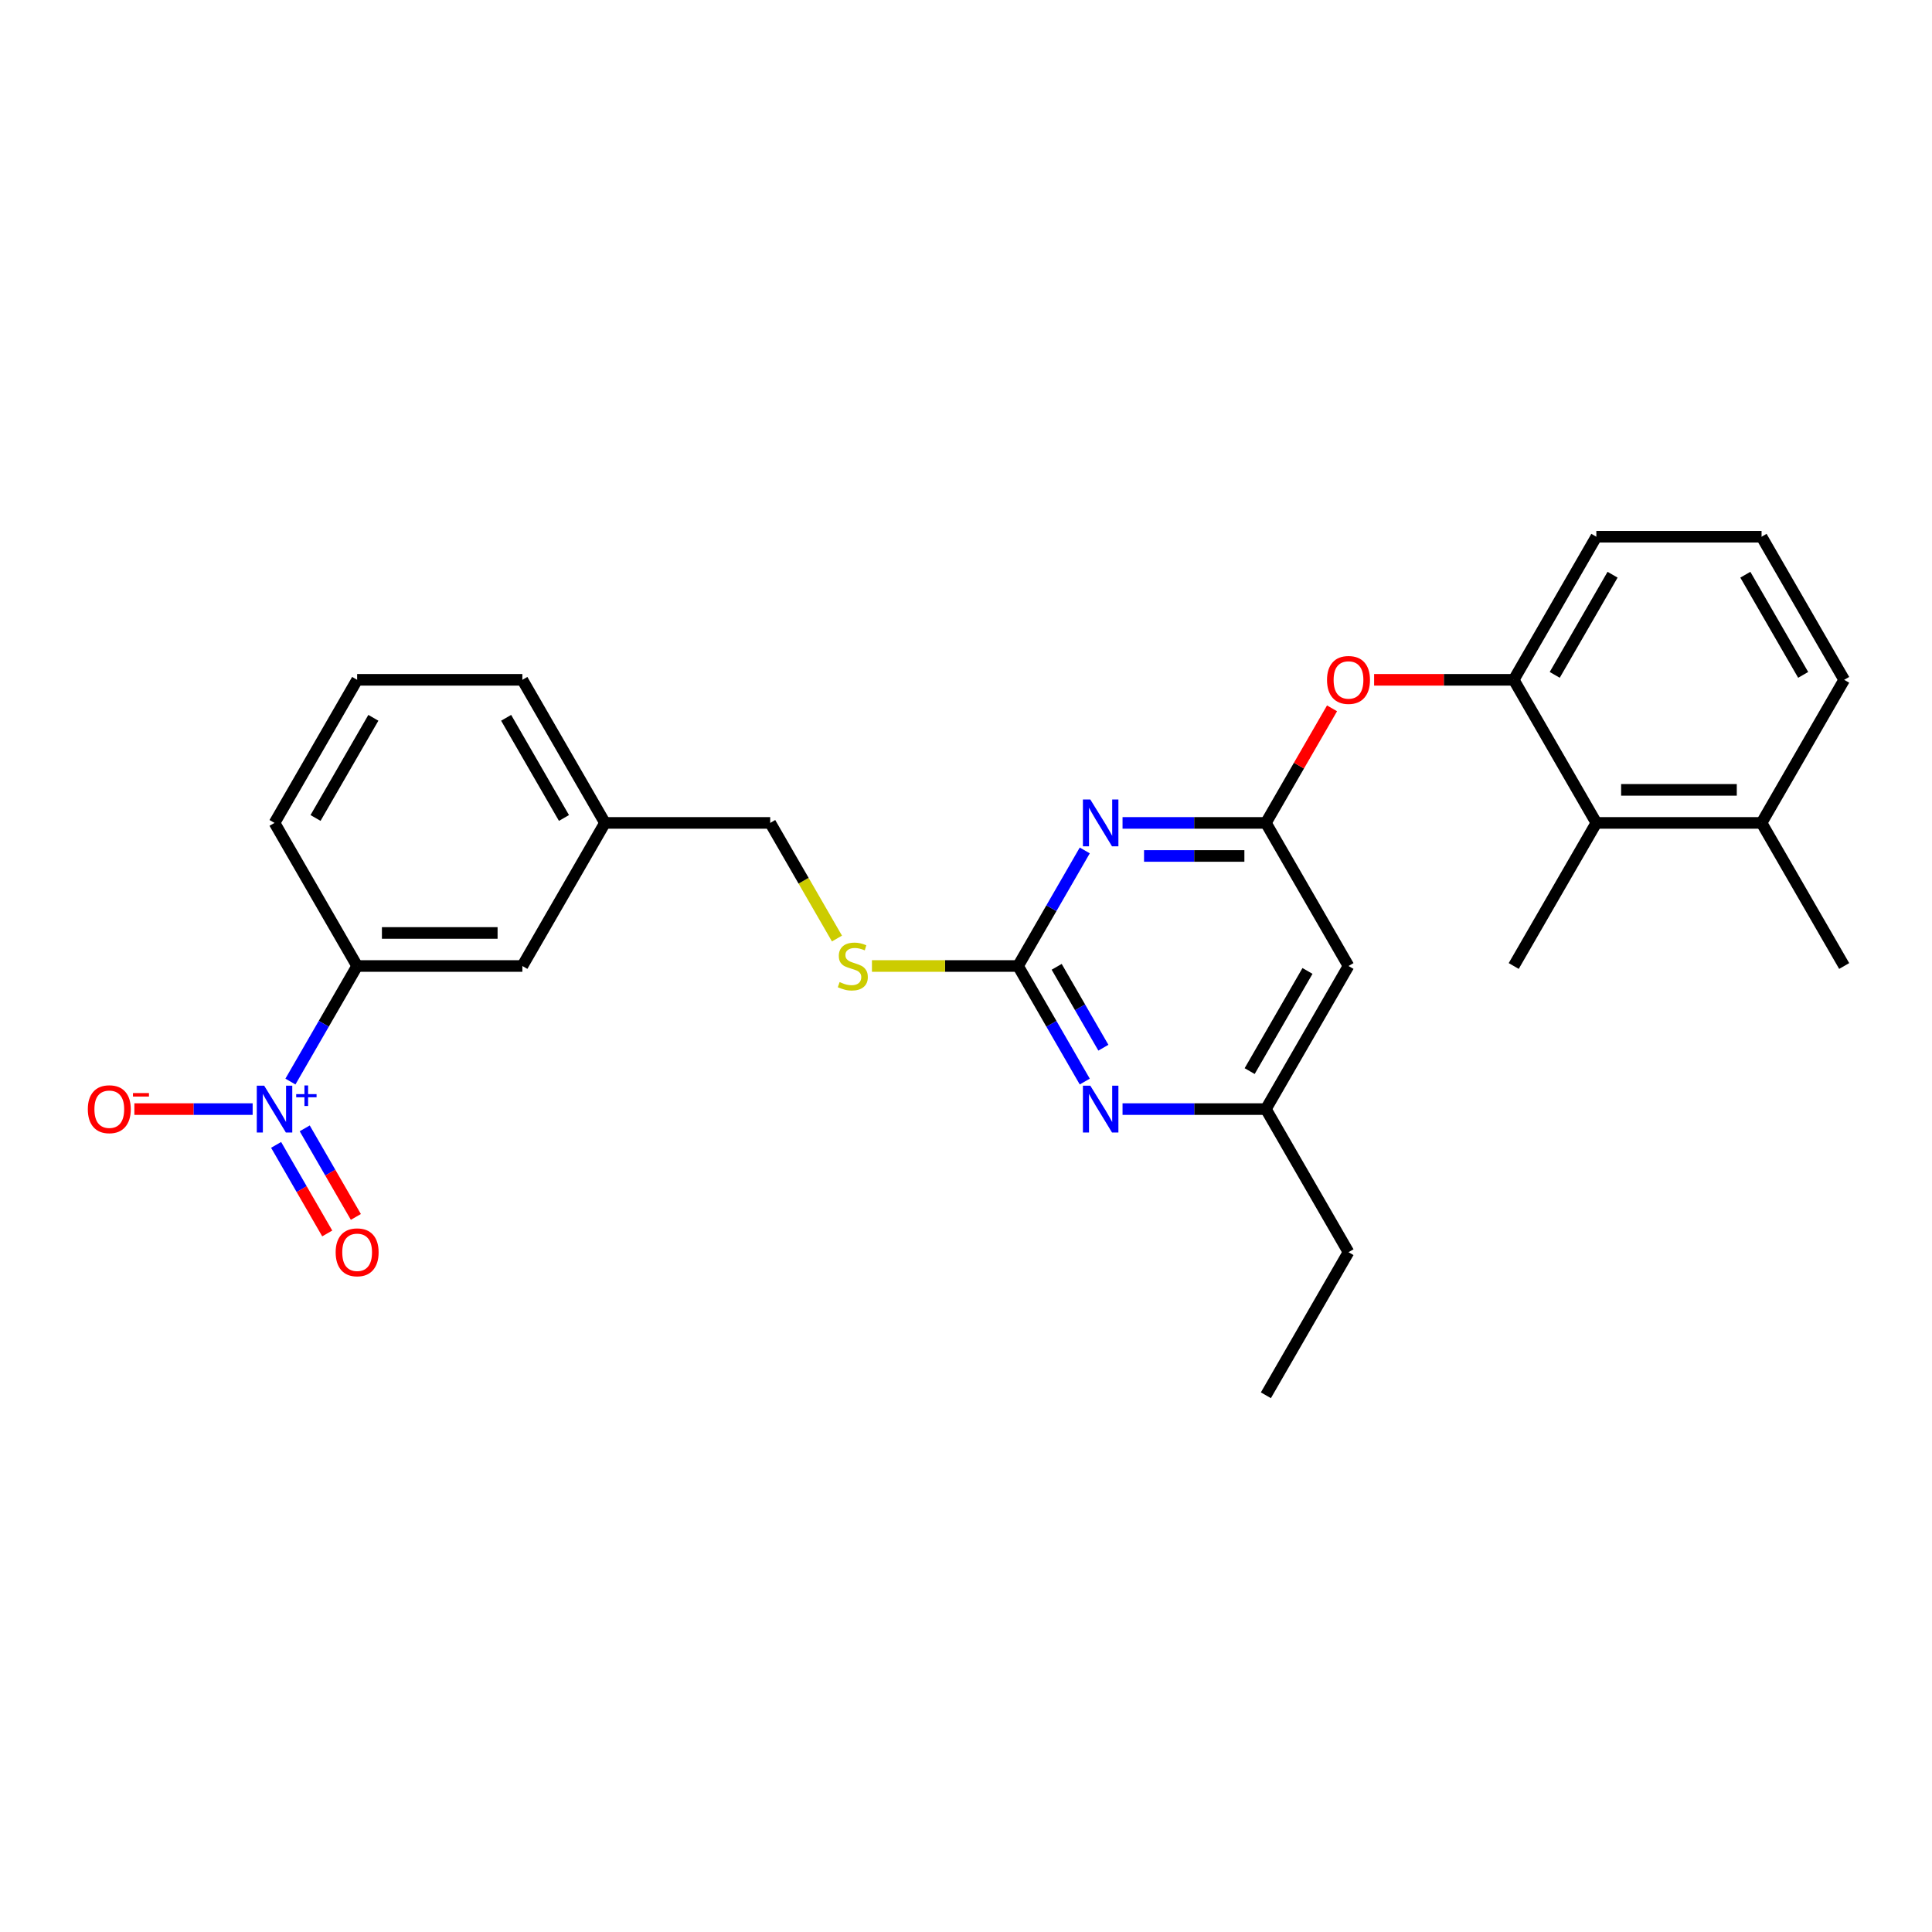 <?xml version='1.0' encoding='iso-8859-1'?>
<svg version='1.1' baseProfile='full'
              xmlns='http://www.w3.org/2000/svg'
                      xmlns:rdkit='http://www.rdkit.org/xml'
                      xmlns:xlink='http://www.w3.org/1999/xlink'
                  xml:space='preserve'
width='1000px' height='1000px' viewBox='0 0 1000 1000'>
<!-- END OF HEADER -->
<rect style='opacity:1.0;fill:#FFFFFF;stroke:none' width='1000' height='1000' x='0' y='0'> </rect>
<path class='bond-0' d='M 697.982,500 L 655.221,574.064' style='fill:none;fill-rule:evenodd;stroke:#000000;stroke-width:6px;stroke-linecap:butt;stroke-linejoin:miter;stroke-opacity:1' />
<path class='bond-0' d='M 676.755,502.557 L 646.822,554.402' style='fill:none;fill-rule:evenodd;stroke:#000000;stroke-width:6px;stroke-linecap:butt;stroke-linejoin:miter;stroke-opacity:1' />
<path class='bond-1' d='M 697.982,500 L 655.221,425.936' style='fill:none;fill-rule:evenodd;stroke:#000000;stroke-width:6px;stroke-linecap:butt;stroke-linejoin:miter;stroke-opacity:1' />
<path class='bond-2' d='M 655.221,574.064 L 697.982,648.127' style='fill:none;fill-rule:evenodd;stroke:#000000;stroke-width:6px;stroke-linecap:butt;stroke-linejoin:miter;stroke-opacity:1' />
<path class='bond-3' d='M 655.221,574.064 L 618.122,574.064' style='fill:none;fill-rule:evenodd;stroke:#000000;stroke-width:6px;stroke-linecap:butt;stroke-linejoin:miter;stroke-opacity:1' />
<path class='bond-3' d='M 618.122,574.064 L 581.023,574.064' style='fill:none;fill-rule:evenodd;stroke:#0000FF;stroke-width:6px;stroke-linecap:butt;stroke-linejoin:miter;stroke-opacity:1' />
<path class='bond-4' d='M 561.474,559.816 L 544.207,529.908' style='fill:none;fill-rule:evenodd;stroke:#0000FF;stroke-width:6px;stroke-linecap:butt;stroke-linejoin:miter;stroke-opacity:1' />
<path class='bond-4' d='M 544.207,529.908 L 526.939,500' style='fill:none;fill-rule:evenodd;stroke:#000000;stroke-width:6px;stroke-linecap:butt;stroke-linejoin:miter;stroke-opacity:1' />
<path class='bond-4' d='M 571.106,542.291 L 559.019,521.356' style='fill:none;fill-rule:evenodd;stroke:#0000FF;stroke-width:6px;stroke-linecap:butt;stroke-linejoin:miter;stroke-opacity:1' />
<path class='bond-4' d='M 559.019,521.356 L 546.932,500.42' style='fill:none;fill-rule:evenodd;stroke:#000000;stroke-width:6px;stroke-linecap:butt;stroke-linejoin:miter;stroke-opacity:1' />
<path class='bond-5' d='M 526.939,500 L 544.207,470.092' style='fill:none;fill-rule:evenodd;stroke:#000000;stroke-width:6px;stroke-linecap:butt;stroke-linejoin:miter;stroke-opacity:1' />
<path class='bond-5' d='M 544.207,470.092 L 561.474,440.184' style='fill:none;fill-rule:evenodd;stroke:#0000FF;stroke-width:6px;stroke-linecap:butt;stroke-linejoin:miter;stroke-opacity:1' />
<path class='bond-6' d='M 526.939,500 L 489.13,500' style='fill:none;fill-rule:evenodd;stroke:#000000;stroke-width:6px;stroke-linecap:butt;stroke-linejoin:miter;stroke-opacity:1' />
<path class='bond-6' d='M 489.13,500 L 451.321,500' style='fill:none;fill-rule:evenodd;stroke:#CCCC00;stroke-width:6px;stroke-linecap:butt;stroke-linejoin:miter;stroke-opacity:1' />
<path class='bond-7' d='M 581.023,425.936 L 618.122,425.936' style='fill:none;fill-rule:evenodd;stroke:#0000FF;stroke-width:6px;stroke-linecap:butt;stroke-linejoin:miter;stroke-opacity:1' />
<path class='bond-7' d='M 618.122,425.936 L 655.221,425.936' style='fill:none;fill-rule:evenodd;stroke:#000000;stroke-width:6px;stroke-linecap:butt;stroke-linejoin:miter;stroke-opacity:1' />
<path class='bond-7' d='M 592.153,443.041 L 618.122,443.041' style='fill:none;fill-rule:evenodd;stroke:#0000FF;stroke-width:6px;stroke-linecap:butt;stroke-linejoin:miter;stroke-opacity:1' />
<path class='bond-7' d='M 618.122,443.041 L 644.091,443.041' style='fill:none;fill-rule:evenodd;stroke:#000000;stroke-width:6px;stroke-linecap:butt;stroke-linejoin:miter;stroke-opacity:1' />
<path class='bond-8' d='M 655.221,425.936 L 672.34,396.285' style='fill:none;fill-rule:evenodd;stroke:#000000;stroke-width:6px;stroke-linecap:butt;stroke-linejoin:miter;stroke-opacity:1' />
<path class='bond-8' d='M 672.34,396.285 L 689.459,366.634' style='fill:none;fill-rule:evenodd;stroke:#FF0000;stroke-width:6px;stroke-linecap:butt;stroke-linejoin:miter;stroke-opacity:1' />
<path class='bond-9' d='M 711.237,351.873 L 747.37,351.873' style='fill:none;fill-rule:evenodd;stroke:#FF0000;stroke-width:6px;stroke-linecap:butt;stroke-linejoin:miter;stroke-opacity:1' />
<path class='bond-9' d='M 747.37,351.873 L 783.503,351.873' style='fill:none;fill-rule:evenodd;stroke:#000000;stroke-width:6px;stroke-linecap:butt;stroke-linejoin:miter;stroke-opacity:1' />
<path class='bond-10' d='M 911.785,277.809 L 954.545,351.873' style='fill:none;fill-rule:evenodd;stroke:#000000;stroke-width:6px;stroke-linecap:butt;stroke-linejoin:miter;stroke-opacity:1' />
<path class='bond-10' d='M 903.386,297.471 L 933.319,349.315' style='fill:none;fill-rule:evenodd;stroke:#000000;stroke-width:6px;stroke-linecap:butt;stroke-linejoin:miter;stroke-opacity:1' />
<path class='bond-11' d='M 911.785,277.809 L 826.264,277.809' style='fill:none;fill-rule:evenodd;stroke:#000000;stroke-width:6px;stroke-linecap:butt;stroke-linejoin:miter;stroke-opacity:1' />
<path class='bond-12' d='M 433.212,485.786 L 415.935,455.861' style='fill:none;fill-rule:evenodd;stroke:#CCCC00;stroke-width:6px;stroke-linecap:butt;stroke-linejoin:miter;stroke-opacity:1' />
<path class='bond-12' d='M 415.935,455.861 L 398.657,425.936' style='fill:none;fill-rule:evenodd;stroke:#000000;stroke-width:6px;stroke-linecap:butt;stroke-linejoin:miter;stroke-opacity:1' />
<path class='bond-13' d='M 398.657,425.936 L 313.136,425.936' style='fill:none;fill-rule:evenodd;stroke:#000000;stroke-width:6px;stroke-linecap:butt;stroke-linejoin:miter;stroke-opacity:1' />
<path class='bond-14' d='M 954.545,351.873 L 911.785,425.936' style='fill:none;fill-rule:evenodd;stroke:#000000;stroke-width:6px;stroke-linecap:butt;stroke-linejoin:miter;stroke-opacity:1' />
<path class='bond-15' d='M 911.785,425.936 L 826.264,425.936' style='fill:none;fill-rule:evenodd;stroke:#000000;stroke-width:6px;stroke-linecap:butt;stroke-linejoin:miter;stroke-opacity:1' />
<path class='bond-15' d='M 898.957,408.832 L 839.092,408.832' style='fill:none;fill-rule:evenodd;stroke:#000000;stroke-width:6px;stroke-linecap:butt;stroke-linejoin:miter;stroke-opacity:1' />
<path class='bond-16' d='M 911.785,425.936 L 954.545,500' style='fill:none;fill-rule:evenodd;stroke:#000000;stroke-width:6px;stroke-linecap:butt;stroke-linejoin:miter;stroke-opacity:1' />
<path class='bond-17' d='M 313.136,425.936 L 270.375,351.873' style='fill:none;fill-rule:evenodd;stroke:#000000;stroke-width:6px;stroke-linecap:butt;stroke-linejoin:miter;stroke-opacity:1' />
<path class='bond-17' d='M 291.909,423.379 L 261.977,371.535' style='fill:none;fill-rule:evenodd;stroke:#000000;stroke-width:6px;stroke-linecap:butt;stroke-linejoin:miter;stroke-opacity:1' />
<path class='bond-18' d='M 313.136,425.936 L 270.375,500' style='fill:none;fill-rule:evenodd;stroke:#000000;stroke-width:6px;stroke-linecap:butt;stroke-linejoin:miter;stroke-opacity:1' />
<path class='bond-19' d='M 270.375,351.873 L 184.854,351.873' style='fill:none;fill-rule:evenodd;stroke:#000000;stroke-width:6px;stroke-linecap:butt;stroke-linejoin:miter;stroke-opacity:1' />
<path class='bond-20' d='M 697.982,648.127 L 655.221,722.191' style='fill:none;fill-rule:evenodd;stroke:#000000;stroke-width:6px;stroke-linecap:butt;stroke-linejoin:miter;stroke-opacity:1' />
<path class='bond-21' d='M 184.854,351.873 L 142.094,425.936' style='fill:none;fill-rule:evenodd;stroke:#000000;stroke-width:6px;stroke-linecap:butt;stroke-linejoin:miter;stroke-opacity:1' />
<path class='bond-21' d='M 193.253,371.535 L 163.32,423.379' style='fill:none;fill-rule:evenodd;stroke:#000000;stroke-width:6px;stroke-linecap:butt;stroke-linejoin:miter;stroke-opacity:1' />
<path class='bond-22' d='M 142.094,425.936 L 184.854,500' style='fill:none;fill-rule:evenodd;stroke:#000000;stroke-width:6px;stroke-linecap:butt;stroke-linejoin:miter;stroke-opacity:1' />
<path class='bond-23' d='M 184.854,500 L 270.375,500' style='fill:none;fill-rule:evenodd;stroke:#000000;stroke-width:6px;stroke-linecap:butt;stroke-linejoin:miter;stroke-opacity:1' />
<path class='bond-23' d='M 197.682,482.896 L 257.547,482.896' style='fill:none;fill-rule:evenodd;stroke:#000000;stroke-width:6px;stroke-linecap:butt;stroke-linejoin:miter;stroke-opacity:1' />
<path class='bond-24' d='M 184.854,500 L 167.587,529.908' style='fill:none;fill-rule:evenodd;stroke:#000000;stroke-width:6px;stroke-linecap:butt;stroke-linejoin:miter;stroke-opacity:1' />
<path class='bond-24' d='M 167.587,529.908 L 150.32,559.816' style='fill:none;fill-rule:evenodd;stroke:#0000FF;stroke-width:6px;stroke-linecap:butt;stroke-linejoin:miter;stroke-opacity:1' />
<path class='bond-25' d='M 130.771,574.064 L 100.158,574.064' style='fill:none;fill-rule:evenodd;stroke:#0000FF;stroke-width:6px;stroke-linecap:butt;stroke-linejoin:miter;stroke-opacity:1' />
<path class='bond-25' d='M 100.158,574.064 L 69.545,574.064' style='fill:none;fill-rule:evenodd;stroke:#FF0000;stroke-width:6px;stroke-linecap:butt;stroke-linejoin:miter;stroke-opacity:1' />
<path class='bond-26' d='M 142.913,592.587 L 156.147,615.509' style='fill:none;fill-rule:evenodd;stroke:#0000FF;stroke-width:6px;stroke-linecap:butt;stroke-linejoin:miter;stroke-opacity:1' />
<path class='bond-26' d='M 156.147,615.509 L 169.38,638.43' style='fill:none;fill-rule:evenodd;stroke:#FF0000;stroke-width:6px;stroke-linecap:butt;stroke-linejoin:miter;stroke-opacity:1' />
<path class='bond-26' d='M 157.726,584.035 L 170.959,606.957' style='fill:none;fill-rule:evenodd;stroke:#0000FF;stroke-width:6px;stroke-linecap:butt;stroke-linejoin:miter;stroke-opacity:1' />
<path class='bond-26' d='M 170.959,606.957 L 184.193,629.878' style='fill:none;fill-rule:evenodd;stroke:#FF0000;stroke-width:6px;stroke-linecap:butt;stroke-linejoin:miter;stroke-opacity:1' />
<path class='bond-27' d='M 826.264,425.936 L 783.503,351.873' style='fill:none;fill-rule:evenodd;stroke:#000000;stroke-width:6px;stroke-linecap:butt;stroke-linejoin:miter;stroke-opacity:1' />
<path class='bond-28' d='M 826.264,425.936 L 783.503,500' style='fill:none;fill-rule:evenodd;stroke:#000000;stroke-width:6px;stroke-linecap:butt;stroke-linejoin:miter;stroke-opacity:1' />
<path class='bond-29' d='M 783.503,351.873 L 826.264,277.809' style='fill:none;fill-rule:evenodd;stroke:#000000;stroke-width:6px;stroke-linecap:butt;stroke-linejoin:miter;stroke-opacity:1' />
<path class='bond-29' d='M 804.73,349.315 L 834.662,297.471' style='fill:none;fill-rule:evenodd;stroke:#000000;stroke-width:6px;stroke-linecap:butt;stroke-linejoin:miter;stroke-opacity:1' />
<path  class='atom-2' d='M 564.346 561.954
L 572.283 574.782
Q 573.069 576.048, 574.335 578.34
Q 575.601 580.632, 575.669 580.768
L 575.669 561.954
L 578.885 561.954
L 578.885 586.173
L 575.567 586.173
L 567.049 572.148
Q 566.057 570.506, 564.996 568.624
Q 563.97 566.743, 563.662 566.161
L 563.662 586.173
L 560.515 586.173
L 560.515 561.954
L 564.346 561.954
' fill='#0000FF'/>
<path  class='atom-4' d='M 564.346 413.827
L 572.283 426.655
Q 573.069 427.921, 574.335 430.212
Q 575.601 432.504, 575.669 432.641
L 575.669 413.827
L 578.885 413.827
L 578.885 438.046
L 575.567 438.046
L 567.049 424.021
Q 566.057 422.379, 564.996 420.497
Q 563.97 418.616, 563.662 418.034
L 563.662 438.046
L 560.515 438.046
L 560.515 413.827
L 564.346 413.827
' fill='#0000FF'/>
<path  class='atom-6' d='M 686.864 351.941
Q 686.864 346.126, 689.737 342.876
Q 692.611 339.626, 697.982 339.626
Q 703.352 339.626, 706.226 342.876
Q 709.099 346.126, 709.099 351.941
Q 709.099 357.825, 706.192 361.178
Q 703.284 364.496, 697.982 364.496
Q 692.645 364.496, 689.737 361.178
Q 686.864 357.859, 686.864 351.941
M 697.982 361.759
Q 701.676 361.759, 703.66 359.296
Q 705.679 356.799, 705.679 351.941
Q 705.679 347.186, 703.66 344.792
Q 701.676 342.363, 697.982 342.363
Q 694.287 342.363, 692.269 344.757
Q 690.285 347.152, 690.285 351.941
Q 690.285 356.833, 692.269 359.296
Q 694.287 361.759, 697.982 361.759
' fill='#FF0000'/>
<path  class='atom-8' d='M 434.576 508.313
Q 434.85 508.415, 435.979 508.894
Q 437.108 509.373, 438.339 509.681
Q 439.605 509.955, 440.836 509.955
Q 443.128 509.955, 444.462 508.86
Q 445.797 507.731, 445.797 505.781
Q 445.797 504.447, 445.112 503.626
Q 444.462 502.805, 443.436 502.36
Q 442.41 501.916, 440.7 501.403
Q 438.544 500.753, 437.245 500.137
Q 435.979 499.521, 435.055 498.221
Q 434.166 496.921, 434.166 494.732
Q 434.166 491.687, 436.218 489.806
Q 438.305 487.924, 442.41 487.924
Q 445.215 487.924, 448.396 489.259
L 447.61 491.893
Q 444.702 490.695, 442.513 490.695
Q 440.152 490.695, 438.852 491.687
Q 437.552 492.645, 437.587 494.321
Q 437.587 495.621, 438.237 496.408
Q 438.921 497.195, 439.879 497.64
Q 440.871 498.084, 442.513 498.597
Q 444.702 499.282, 446.002 499.966
Q 447.302 500.65, 448.225 502.053
Q 449.183 503.421, 449.183 505.781
Q 449.183 509.134, 446.926 510.947
Q 444.702 512.726, 440.973 512.726
Q 438.818 512.726, 437.176 512.247
Q 435.568 511.802, 433.653 511.015
L 434.576 508.313
' fill='#CCCC00'/>
<path  class='atom-20' d='M 136.74 561.954
L 144.676 574.782
Q 145.463 576.048, 146.729 578.34
Q 147.995 580.632, 148.063 580.768
L 148.063 561.954
L 151.279 561.954
L 151.279 586.173
L 147.96 586.173
L 139.442 572.148
Q 138.45 570.506, 137.39 568.624
Q 136.364 566.743, 136.056 566.161
L 136.056 586.173
L 132.909 586.173
L 132.909 561.954
L 136.74 561.954
' fill='#0000FF'/>
<path  class='atom-20' d='M 153.311 566.319
L 157.578 566.319
L 157.578 561.827
L 159.474 561.827
L 159.474 566.319
L 163.854 566.319
L 163.854 567.945
L 159.474 567.945
L 159.474 572.461
L 157.578 572.461
L 157.578 567.945
L 153.311 567.945
L 153.311 566.319
' fill='#0000FF'/>
<path  class='atom-21' d='M 45.455 574.132
Q 45.455 568.317, 48.328 565.067
Q 51.202 561.817, 56.572 561.817
Q 61.943 561.817, 64.817 565.067
Q 67.69 568.317, 67.69 574.132
Q 67.69 580.016, 64.782 583.368
Q 61.875 586.687, 56.572 586.687
Q 51.236 586.687, 48.328 583.368
Q 45.455 580.05, 45.455 574.132
M 56.572 583.95
Q 60.267 583.95, 62.251 581.487
Q 64.269 578.99, 64.269 574.132
Q 64.269 569.377, 62.251 566.982
Q 60.267 564.554, 56.572 564.554
Q 52.878 564.554, 50.859 566.948
Q 48.875 569.343, 48.875 574.132
Q 48.875 579.024, 50.859 581.487
Q 52.878 583.95, 56.572 583.95
' fill='#FF0000'/>
<path  class='atom-21' d='M 68.819 565.77
L 77.105 565.77
L 77.105 567.576
L 68.819 567.576
L 68.819 565.77
' fill='#FF0000'/>
<path  class='atom-22' d='M 173.736 648.196
Q 173.736 642.38, 176.61 639.13
Q 179.483 635.881, 184.854 635.881
Q 190.225 635.881, 193.098 639.13
Q 195.972 642.38, 195.972 648.196
Q 195.972 654.079, 193.064 657.432
Q 190.157 660.75, 184.854 660.75
Q 179.518 660.75, 176.61 657.432
Q 173.736 654.114, 173.736 648.196
M 184.854 658.013
Q 188.549 658.013, 190.533 655.55
Q 192.551 653.053, 192.551 648.196
Q 192.551 643.441, 190.533 641.046
Q 188.549 638.617, 184.854 638.617
Q 181.16 638.617, 179.141 641.012
Q 177.157 643.406, 177.157 648.196
Q 177.157 653.087, 179.141 655.55
Q 181.16 658.013, 184.854 658.013
' fill='#FF0000'/>
</svg>
